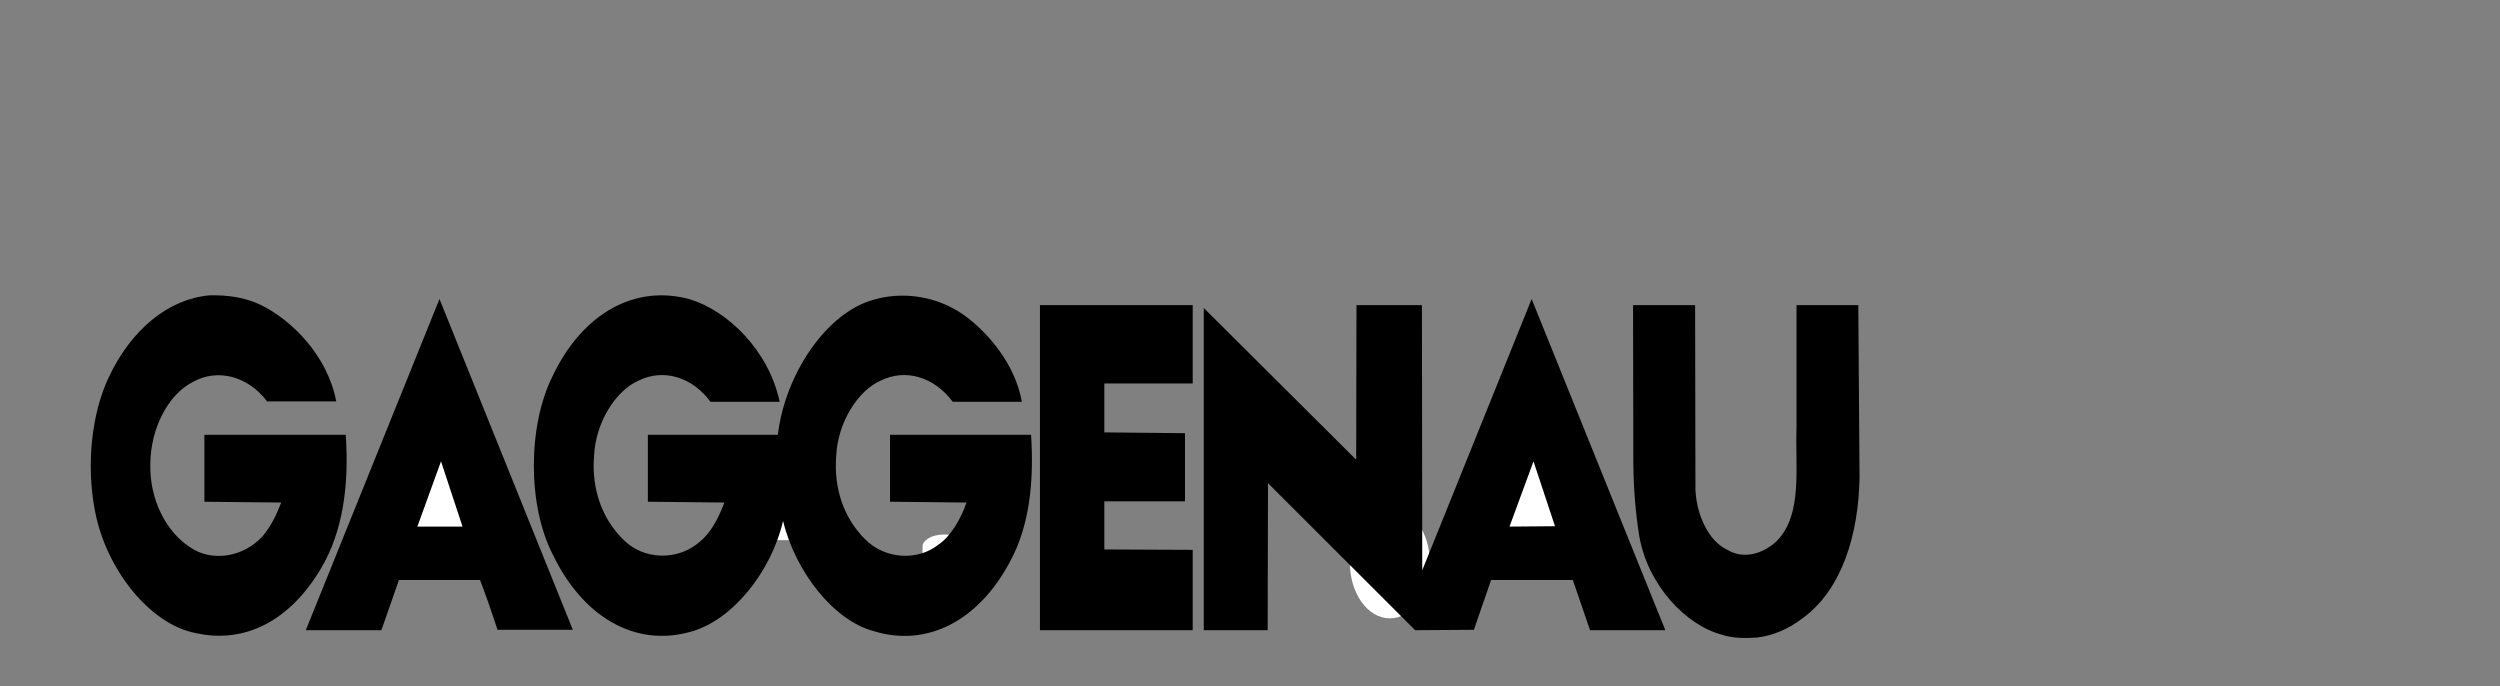 <?xml version="1.0" encoding="utf-8"?>
<!-- Generator: Adobe Illustrator 16.0.0, SVG Export Plug-In . SVG Version: 6.00 Build 0)  -->
<!DOCTYPE svg PUBLIC "-//W3C//DTD SVG 1.1//EN" "http://www.w3.org/Graphics/SVG/1.1/DTD/svg11.dtd">
<svg version="1.1" id="Calque_1" xmlns="http://www.w3.org/2000/svg" xmlns:xlink="http://www.w3.org/1999/xlink" x="0px" y="0px"
	 width="708.731px" height="194.604px" viewBox="36.769 1336.5 708.731 194.604"
	 enable-background="new 36.769 1336.5 708.731 194.604" xml:space="preserve">
<rect x="36.769" y="1336.5" width="708.731" height="194.604" fill="#808080" stroke="none"/>
<path fill="#FFFFFF" d="M455.143,1489.397c2.174,1.646,1.274,3.28,1.274,7.339h-12.687l0.076-5.749
	c0.302-1.122,1.8-2.244,3.601-2.666C450.038,1487.716,453.264,1488.043,455.143,1489.397z M309.657,1489.397
	c2.178,1.646,1.279,3.28,1.279,7.339H298.25l0.071-5.749c0.302-1.122,1.8-2.244,3.605-2.666
	C304.551,1487.716,307.779,1488.043,309.657,1489.397z"/>
<path fill="#FFFFFF" d="M252.719,1489.62h17.397c0,0,0.781-10.451-8.798-10.451C253.307,1479.169,252.719,1489.62,252.719,1489.62z"
	/>
<path fill="#FFFFFF" d="M430.789,1480.268c-6.261,0-11.337,7.06-11.337,15.769c0,8.705,5.076,15.762,11.337,15.762
	c6.26,0,11.334-7.057,11.334-15.762C442.124,1487.328,437.05,1480.268,430.789,1480.268z"/>
<path d="M110.568,1422.883c8.885,4.28,19.081,14.455,21.52,27.408h-19.601c-5.403-7.171-14.114-9.484-21.168-5.436
	c-6.972,3.585-11.85,13.184-11.936,23.124c-0.262,10.061,4.444,19.197,11.153,23.591c6.271,4.396,15.331,2.889,20.734-3.12
	c2.351-2.771,3.918-6.129,5.227-9.484l-21.78-0.228v-18.966h40.075c0.959,14.338-0.783,27.408-7.057,37.928
	c-8.711,14.69-21.431,21.396-35.458,18.275c-12.98-2.434-25.612-18.158-28.663-35.042c-2.351-12.605-0.957-26.942,3.921-37.349
	c6.446-13.761,16.987-22.316,28.663-23.359C101.332,1420.105,106.124,1420.799,110.568,1422.883z M232.448,1421.379
	c10.542,3.237,22.216,14.341,25.353,29.026h-19.601c-5.226-7.052-13.329-9.48-20.386-6.013c-6.62,2.893-12.197,12.024-12.632,21.278
	c-0.782,9.598,2.353,17.923,8.191,23.705c5.838,6.015,15.682,6.129,21.78,0.692c3.224-2.542,5.401-6.94,6.969-11.103l-21.691-0.228
	v-18.966h36.851c2.091-17.461,13.94-34.69,27.092-38.276c8.539-2.544,18.121-0.926,25.438,4.162
	c7.057,4.974,14.812,14.224,16.642,24.747h-19.603c-5.227-7.052-13.329-9.48-20.386-6.013c-6.62,2.893-12.195,12.024-12.632,21.278
	c-0.783,9.598,2.353,17.923,8.188,23.705c5.578,5.671,14.897,6.247,20.823,1.501c3.57-2.427,6.357-7.4,7.925-11.911l-21.691-0.228
	v-18.966h39.99c0.868,13.185-0.434,25.79-5.926,35.851c-8.885,16.877-23.608,24.516-38.768,19.776
	c-11.238-3.009-22.128-16.767-25.613-31.225c-3.484,14.916-14.811,28.445-26.31,31.455c-15.594,4.391-30.405-4.162-38.941-21.854
	c-7.231-13.996-7.143-36.544-0.086-50.654C201.868,1425.309,216.854,1416.984,232.448,1421.379L232.448,1421.379z M177.824,1515.047
	c-1.568-4.745-3.224-9.603-4.967-14.113h-22.999l-4.967,14.224H123.46l37.899-93.893l37.808,93.782H177.824z M508.788,1515.157
	h-21.254l-4.878-14.224H459.48l-4.878,14.113l-16.642,0.11l-41.555-41.51l-0.172-0.235l-0.091,41.745h-18.116v-91.35l43.208,43.017
	l0.088-43.827h18.553l0.089,75.048v0.118l31.016-76.898l37.807,93.665V1515.157L508.788,1515.157z M374.891,1445.2h-25.05v13.874
	l22.865,0.232v19.31h-22.865v13.648l25.05,0.116v22.776h-43.305v-92.16h43.305V1445.2z M517.414,1475.376
	c0.346,7.172,3.742,14.572,9.062,17.002c4.527,2.772,10.193,1.153,14.023-2.544c7.409-7.518,5.141-20.934,5.575-32.264v-34.573
	h17.51l0.351,48.801c-0.263,16.183-4.969,31.915-16.208,40.008c-3.946,3.042-8.349,4.896-12.895,5.434
	c-3.308,0.227-6.883,0.227-9.93-0.815c-10.193-2.653-21.081-14.105-23.437-28.098c-1.042-6.476-1.565-13.182-1.654-20.115
	l-0.083-45.214h17.593L517.414,1475.376L517.414,1475.376z"/>
<path fill="#FFFFFF" d="M155.085,1485.786l6.708-18.5l6.098,18.5H155.085z M464.704,1485.786l6.797-18.5l6.098,18.39
	L464.704,1485.786L464.704,1485.786z"/>
</svg>
